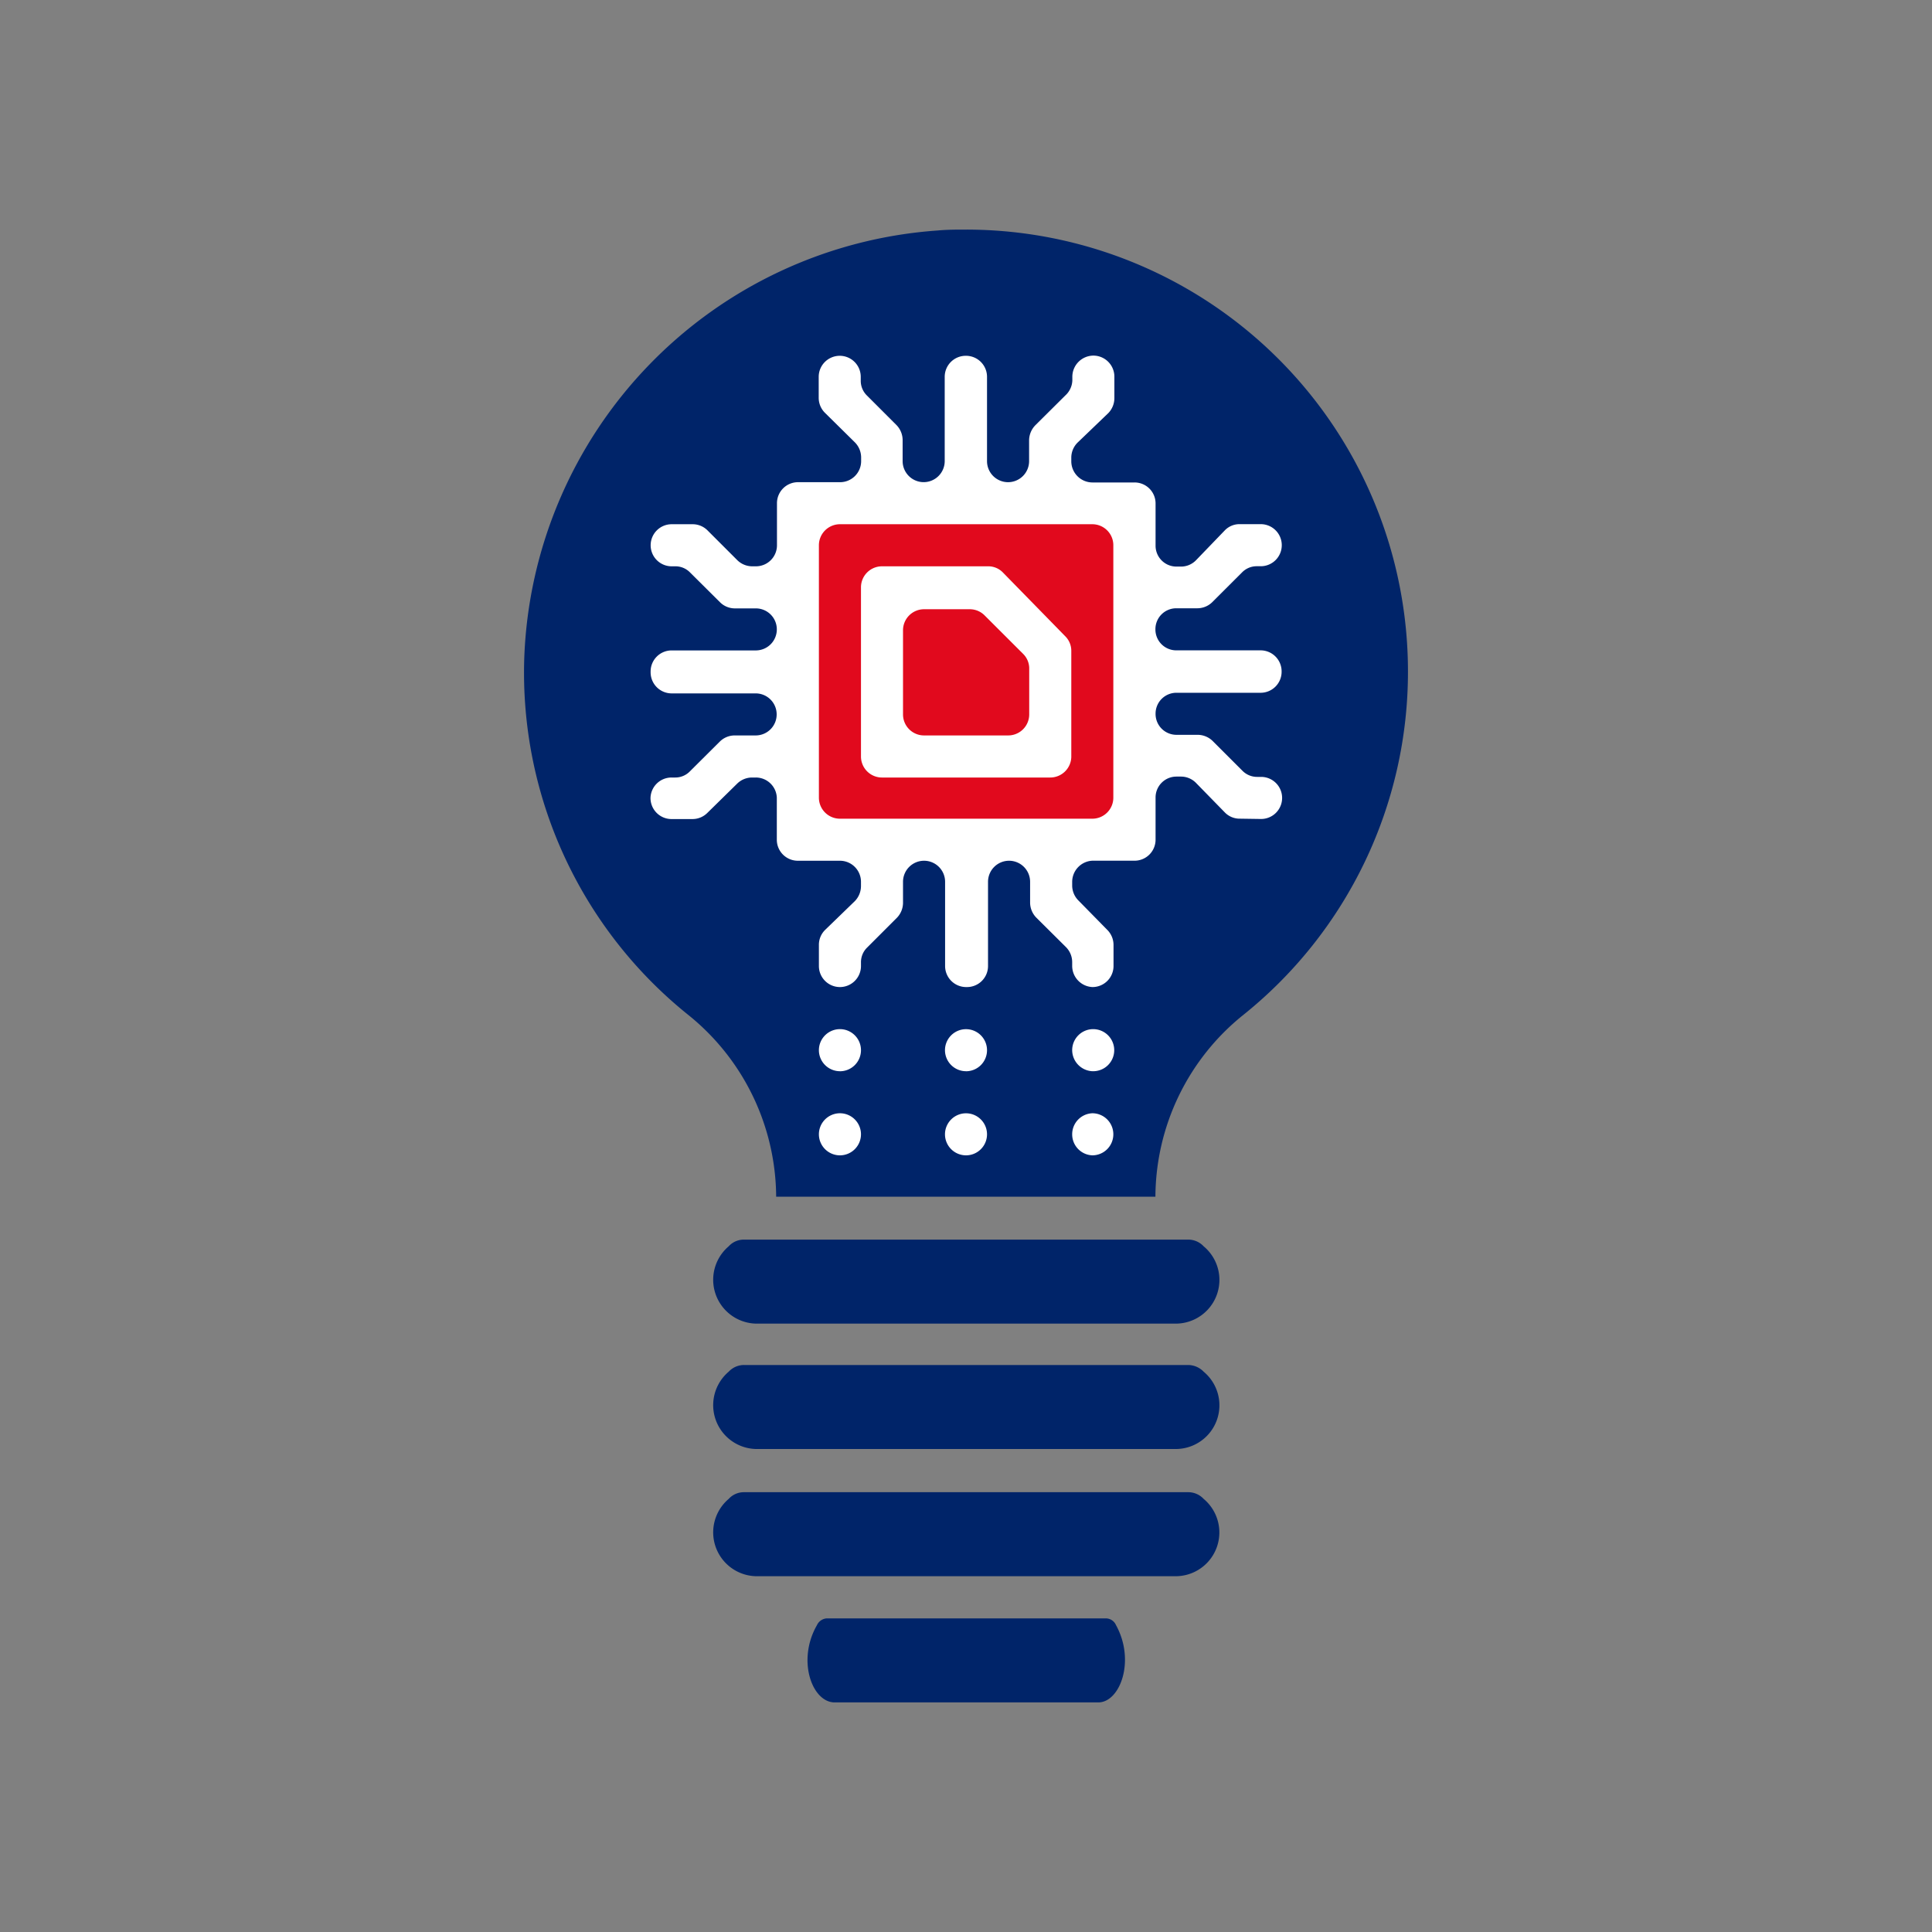 <svg id="bc915701-9d39-47a0-bb7f-20a0b2d99e07" data-name="Layer 1" xmlns="http://www.w3.org/2000/svg" viewBox="0 0 50 50"><rect x="0" y="0" width="50" height="50" fill="#808080" stroke="none"/><g id="f39a28e2-5fbd-41a8-9931-8ad54294d4f4" data-name="Layer 2"><g id="eb5fed15-b4f3-474b-8b9b-92da536b46a3" data-name="Design"><path d="M35.066,17.208a10.064,10.064,0,0,1-5.672,9.043v4H20.7V26.288a10.063,10.063,0,1,1,14.362-9.08Z" fill="#fff"/><path d="M26.476,16.92l-.993-.992a.539.539,0,0,0-.384-.161H23.915a.545.545,0,0,0-.545.545h0v2.177a.544.544,0,0,0,.545.544h2.177a.544.544,0,0,0,.544-.544h0V17.281A.53.53,0,0,0,26.476,16.92Z" fill="#e1091d"/><path d="M30.451,34.255a1.131,1.131,0,0,0,.7-2,.545.545,0,0,0-.4-.174H19.258a.53.53,0,0,0-.4.174,1.135,1.135,0,0,0,.7,2Z" fill="#002469"/><path d="M30.451,37.5a1.131,1.131,0,0,0,.7-2,.565.565,0,0,0-.4-.174H19.258a.543.543,0,0,0-.4.174,1.135,1.135,0,0,0,.7,2Z" fill="#002469"/><path d="M30.451,40.792a1.132,1.132,0,0,0,.7-2,.545.545,0,0,0-.4-.174H19.258a.53.53,0,0,0-.4.174,1.135,1.135,0,0,0,.7,2Z" fill="#002469"/><path d="M28.424,44.058c.563,0,.966-1.08.458-2a.289.289,0,0,0-.247-.174H21.394a.3.3,0,0,0-.251.174c-.526.915-.124,2,.457,2Z" fill="#002469"/><path d="M36.438,17.377A11.435,11.435,0,0,0,25,5.942c-.242,0-.489,0-.732.023a11.509,11.509,0,0,0-10.7,11.065A11.355,11.355,0,0,0,17.8,26.256a6.08,6.08,0,0,1,2.287,4.715h9.815a6.065,6.065,0,0,1,2.287-4.715A11.38,11.38,0,0,0,36.438,17.377ZM21.737,29.9h0a.545.545,0,0,1-.544-.544h0a.545.545,0,0,1,.544-.545h0a.545.545,0,0,1,.545.545h0a.545.545,0,0,1-.545.544Zm0-2.177h0a.545.545,0,0,1-.544-.544h0a.545.545,0,0,1,.544-.545h0a.545.545,0,0,1,.545.545h0A.545.545,0,0,1,21.737,27.724ZM25,29.9h0a.545.545,0,0,1-.544-.544h0A.545.545,0,0,1,25,28.812h0a.544.544,0,0,1,.544.545h0A.544.544,0,0,1,25,29.9Zm0-2.177h0a.545.545,0,0,1-.544-.544h0A.545.545,0,0,1,25,26.635h0a.544.544,0,0,1,.544.545h0A.544.544,0,0,1,25,27.724ZM28.269,29.9h0a.543.543,0,0,1-.521-.544h0a.544.544,0,0,1,.521-.545h0a.544.544,0,0,1,.544.545h0a.544.544,0,0,1-.544.544Zm0-2.177h0a.549.549,0,0,1-.521-.544h0a.544.544,0,0,1,.544-.545h0a.545.545,0,0,1,.544.545h0a.544.544,0,0,1-.544.544Zm3.815-6.536a.531.531,0,0,1-.385-.161l-.75-.768a.544.544,0,0,0-.384-.16h-.119a.54.54,0,0,0-.54.54v1.093a.544.544,0,0,1-.544.544H28.269a.549.549,0,0,0-.521.544v.1a.55.55,0,0,0,.16.384l.754.768a.552.552,0,0,1,.156.384V25a.545.545,0,0,1-.544.545h0A.549.549,0,0,1,27.748,25v-.1a.552.552,0,0,0-.156-.384l-.773-.768a.561.561,0,0,1-.16-.389V22.82a.545.545,0,0,0-.544-.544h0a.545.545,0,0,0-.545.544V25a.544.544,0,0,1-.544.545H25A.545.545,0,0,1,24.459,25V22.82a.545.545,0,0,0-.544-.544h0a.545.545,0,0,0-.545.544v.545a.561.561,0,0,1-.16.389l-.768.768a.526.526,0,0,0-.16.384V25a.545.545,0,0,1-.545.545h0A.545.545,0,0,1,21.193,25v-.549a.539.539,0,0,1,.16-.384l.769-.745a.561.561,0,0,0,.16-.385V22.82a.545.545,0,0,0-.545-.544H20.649a.544.544,0,0,1-.545-.544V20.643a.544.544,0,0,0-.544-.521h-.1a.552.552,0,0,0-.384.16l-.769.755a.542.542,0,0,1-.384.16h-.544a.544.544,0,0,1-.544-.545h0a.544.544,0,0,1,.544-.53h.091a.526.526,0,0,0,.385-.16l.773-.769a.546.546,0,0,1,.384-.16h.544a.543.543,0,0,0,.544-.544h0a.543.543,0,0,0-.544-.544H17.383a.545.545,0,0,1-.545-.544.193.193,0,0,1,0-.024h0a.544.544,0,0,1,.544-.544H19.56a.544.544,0,0,0,.544-.544h0a.543.543,0,0,0-.544-.544h-.544a.543.543,0,0,1-.384-.161l-.773-.768a.526.526,0,0,0-.385-.16h-.091a.544.544,0,0,1-.544-.544h0a.544.544,0,0,1,.544-.545h.544a.542.542,0,0,1,.384.16l.769.769a.552.552,0,0,0,.384.16h.1a.544.544,0,0,0,.544-.544h0V13.023a.544.544,0,0,1,.545-.544h1.088a.545.545,0,0,0,.545-.545h0v-.1a.558.558,0,0,0-.16-.384l-.778-.768a.545.545,0,0,1-.16-.389V9.753a.545.545,0,0,1,.544-.545h0a.544.544,0,0,1,.544.545h0v.1a.531.531,0,0,0,.161.384L23.2,11a.561.561,0,0,1,.16.389v.544a.545.545,0,0,0,.544.545h0a.545.545,0,0,0,.545-.545h0V9.753a.544.544,0,0,1,.544-.545H25a.544.544,0,0,1,.544.545h0v2.181a.545.545,0,0,0,.545.545h0a.545.545,0,0,0,.544-.545h0V11.39A.566.566,0,0,1,26.8,11l.773-.768a.55.55,0,0,0,.179-.384v-.1a.549.549,0,0,1,.544-.545h0a.545.545,0,0,1,.544.545V10.3a.558.558,0,0,1-.155.389l-.8.768a.55.55,0,0,0-.16.384v.1a.549.549,0,0,0,.544.545h1.093a.543.543,0,0,1,.544.544v1.089a.54.54,0,0,0,.536.544h.1a.543.543,0,0,0,.407-.16l.75-.778a.526.526,0,0,1,.385-.16h.544a.544.544,0,0,1,.544.544h0a.544.544,0,0,1-.544.545h-.1a.528.528,0,0,0-.384.16l-.769.768a.552.552,0,0,1-.384.16h-.549a.54.54,0,0,0-.54.54v.005h0a.54.54,0,0,0,.536.544h2.186a.544.544,0,0,1,.544.544v.009h0a.544.544,0,0,1-.544.545H30.446a.539.539,0,0,0-.54.539v.005h0a.54.54,0,0,0,.536.544H31a.561.561,0,0,1,.384.16l.769.769a.532.532,0,0,0,.384.16h.1a.544.544,0,0,1,.544.544h0a.544.544,0,0,1-.544.545Z" fill="#002469"/><path d="M21.737,21.188h6.532a.544.544,0,0,0,.544-.545V14.112a.544.544,0,0,0-.544-.545H21.737a.545.545,0,0,0-.544.545h0v6.531a.545.545,0,0,0,.544.545Zm.545-5.988a.544.544,0,0,1,.544-.544H25.57a.526.526,0,0,1,.385.16l1.61,1.647a.53.53,0,0,1,.16.384v2.744a.545.545,0,0,1-.545.531H22.826a.544.544,0,0,1-.544-.544h0Z" fill="#e1091d"/></g></g></svg>
